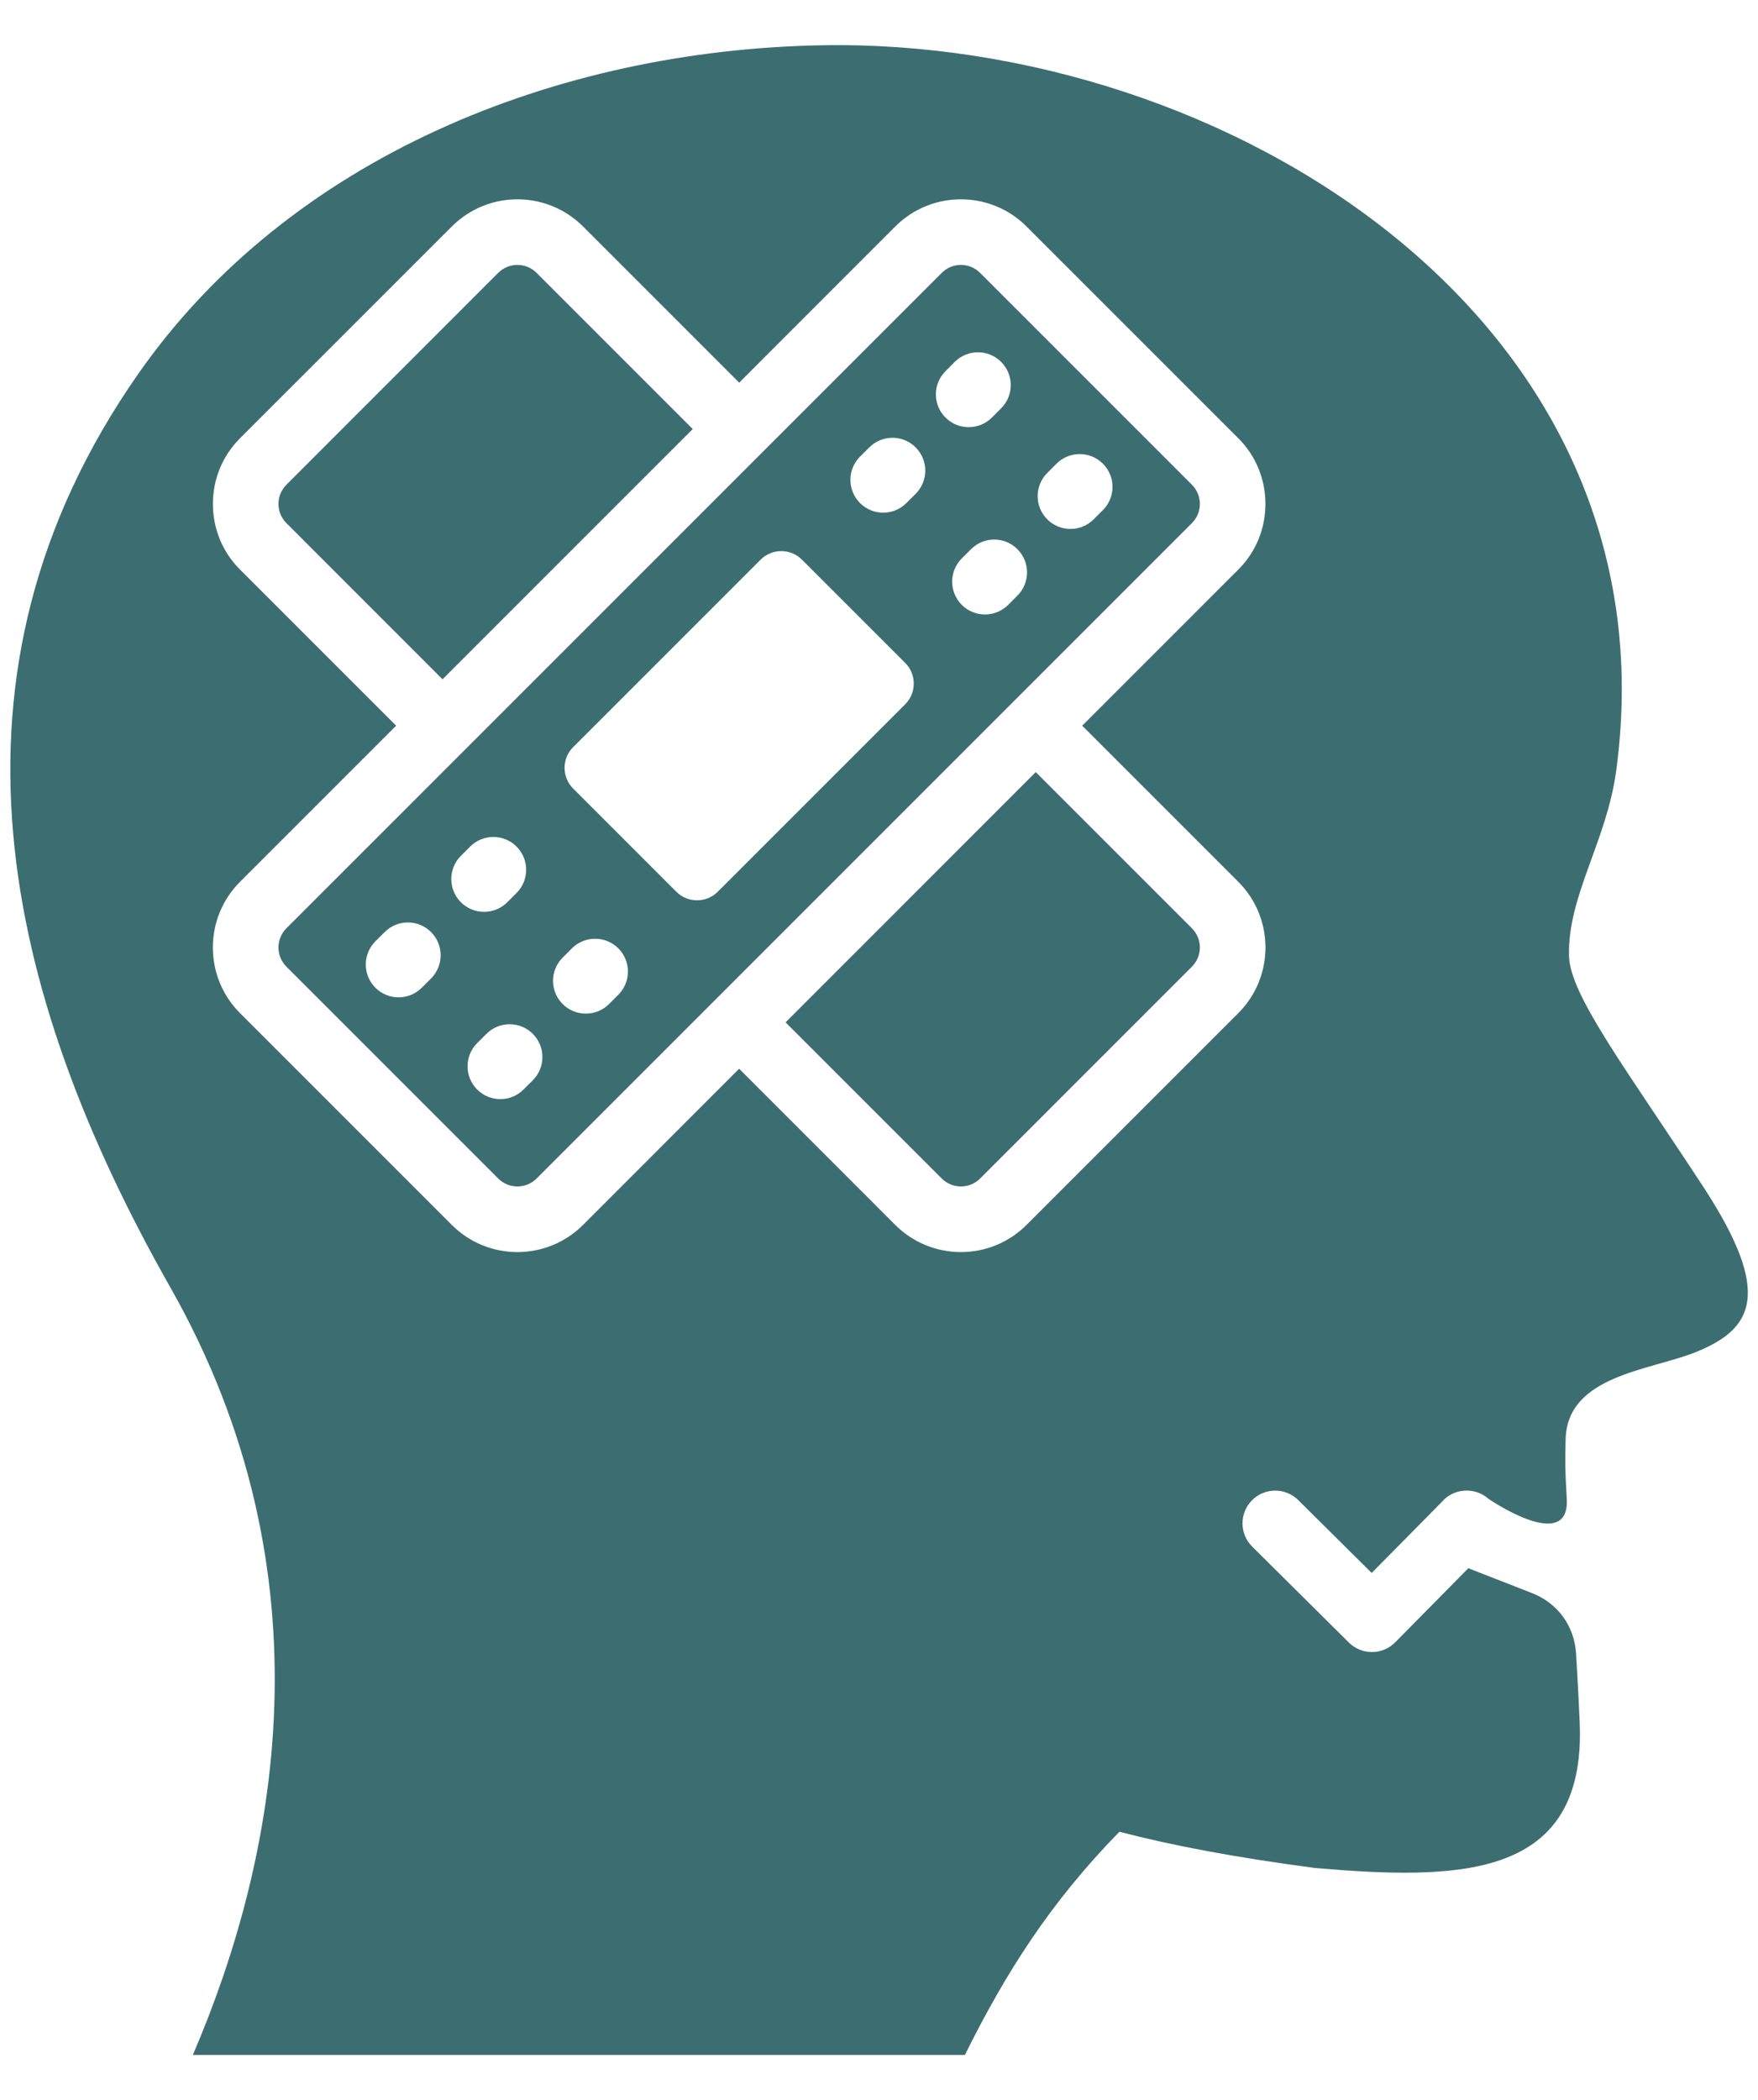 <svg width="36" height="43" viewBox="0 0 36 43" fill="none" xmlns="http://www.w3.org/2000/svg">
<path fill-rule="evenodd" clip-rule="evenodd" d="M34.916 24.356C33.308 21.895 32.15 20.382 32.13 19.575C32.098 18.344 32.902 17.227 33.097 15.777C34.345 6.526 25.089 0.773 16.817 0.927C11.396 1.027 5.934 3.22 2.837 7.646C-1.471 13.802 0.079 20.35 3.488 26.36C6.832 32.254 5.668 38.074 3.949 42.076H19.759C20.596 40.389 21.506 38.956 22.923 37.506C24.03 37.794 25.308 38.033 26.921 38.247C29.847 38.5 32.353 38.469 32.354 35.504C32.354 35.253 32.313 34.513 32.275 33.865C32.242 33.295 31.901 32.825 31.369 32.618L30.068 32.11L28.572 33.626C28.312 33.89 27.888 33.893 27.624 33.634L25.641 31.666C25.379 31.405 25.378 30.981 25.639 30.718C25.9 30.456 26.324 30.455 26.586 30.716L28.089 32.207L29.525 30.753C29.765 30.47 30.197 30.442 30.475 30.684C30.744 30.871 32.145 31.735 32.084 30.686C32.048 30.074 32.048 29.898 32.061 29.462C32.099 28.16 33.793 28.061 34.726 27.685C35.916 27.207 36.285 26.476 34.916 24.356L34.916 24.356ZM25.359 20.743L21.02 25.082C20.65 25.451 20.163 25.637 19.677 25.637C19.191 25.637 18.705 25.451 18.334 25.082L15.136 21.883L11.938 25.082C11.568 25.451 11.082 25.637 10.595 25.637C10.109 25.637 9.623 25.451 9.253 25.082L4.914 20.743C4.174 20.003 4.174 18.797 4.914 18.057L8.112 14.859L4.914 11.661C4.556 11.303 4.36 10.826 4.36 10.318C4.36 9.81 4.556 9.333 4.914 8.975L9.253 4.637C9.993 3.896 11.197 3.896 11.938 4.636L15.137 7.835L18.334 4.637C19.075 3.896 20.279 3.896 21.02 4.636V4.637L25.359 8.975C25.717 9.333 25.913 9.81 25.913 10.318C25.913 10.826 25.717 11.303 25.359 11.661L22.161 14.859L25.359 18.057C26.099 18.797 26.099 20.002 25.359 20.743ZM24.408 19.007C24.625 19.224 24.625 19.576 24.408 19.793L20.07 24.131C19.854 24.348 19.501 24.348 19.285 24.131L16.087 20.933L21.21 15.809L24.408 19.007L24.408 19.007ZM9.062 13.909L5.865 10.711C5.648 10.494 5.648 10.142 5.865 9.925L10.202 5.587C10.419 5.37 10.771 5.37 10.988 5.587L14.186 8.785L9.062 13.909V13.909ZM24.408 9.925L20.07 5.587C19.962 5.478 19.819 5.424 19.677 5.424C19.535 5.424 19.393 5.478 19.285 5.587L5.865 19.007C5.648 19.224 5.648 19.576 5.865 19.793L10.203 24.131C10.419 24.348 10.771 24.348 10.988 24.131L24.408 10.711C24.625 10.494 24.625 10.142 24.408 9.925ZM8.827 20.035L8.637 20.224C8.375 20.487 7.95 20.487 7.687 20.224C7.425 19.962 7.425 19.537 7.687 19.274L7.877 19.085C8.139 18.822 8.565 18.822 8.827 19.085C9.089 19.347 9.089 19.772 8.827 20.035ZM9.438 17.524L9.628 17.334C9.89 17.072 10.315 17.072 10.578 17.334C10.84 17.596 10.84 18.022 10.578 18.284L10.388 18.474C10.126 18.736 9.7 18.736 9.438 18.474C9.176 18.211 9.176 17.786 9.438 17.524ZM10.911 22.119L10.721 22.308C10.459 22.571 10.034 22.571 9.771 22.308C9.509 22.046 9.509 21.621 9.771 21.358L9.961 21.169C10.223 20.906 10.649 20.906 10.911 21.169C11.173 21.431 11.173 21.856 10.911 22.119ZM12.662 20.368L12.472 20.558C12.21 20.82 11.784 20.82 11.522 20.558C11.259 20.295 11.259 19.87 11.522 19.608L11.711 19.418C11.974 19.156 12.399 19.156 12.662 19.418C12.924 19.68 12.924 20.106 12.662 20.368ZM18.537 14.42L14.697 18.26C14.464 18.492 14.084 18.492 13.851 18.26L11.736 16.145C11.503 15.912 11.503 15.531 11.736 15.299L15.576 11.459C15.809 11.226 16.189 11.226 16.422 11.459L18.537 13.574C18.77 13.806 18.77 14.187 18.537 14.42ZM18.751 10.111L18.561 10.3C18.299 10.563 17.873 10.563 17.611 10.3C17.349 10.038 17.349 9.613 17.611 9.35L17.801 9.161C18.063 8.898 18.489 8.898 18.751 9.161C19.013 9.423 19.013 9.849 18.751 10.111ZM19.362 7.6L19.551 7.41C19.814 7.148 20.239 7.148 20.501 7.41C20.764 7.673 20.764 8.098 20.501 8.36L20.312 8.55C20.049 8.812 19.624 8.812 19.362 8.55C19.099 8.288 19.099 7.862 19.362 7.6ZM20.835 12.195L20.645 12.385C20.383 12.647 19.957 12.647 19.695 12.385C19.433 12.122 19.433 11.697 19.695 11.434L19.885 11.245C20.147 10.982 20.573 10.982 20.835 11.245C21.097 11.507 21.097 11.933 20.835 12.195ZM22.585 10.444L22.396 10.634C22.133 10.896 21.708 10.896 21.446 10.634C21.183 10.372 21.183 9.946 21.446 9.684L21.635 9.494C21.898 9.232 22.323 9.232 22.585 9.494C22.848 9.757 22.848 10.182 22.585 10.444Z" fill="#3C6E71"/>
</svg>
